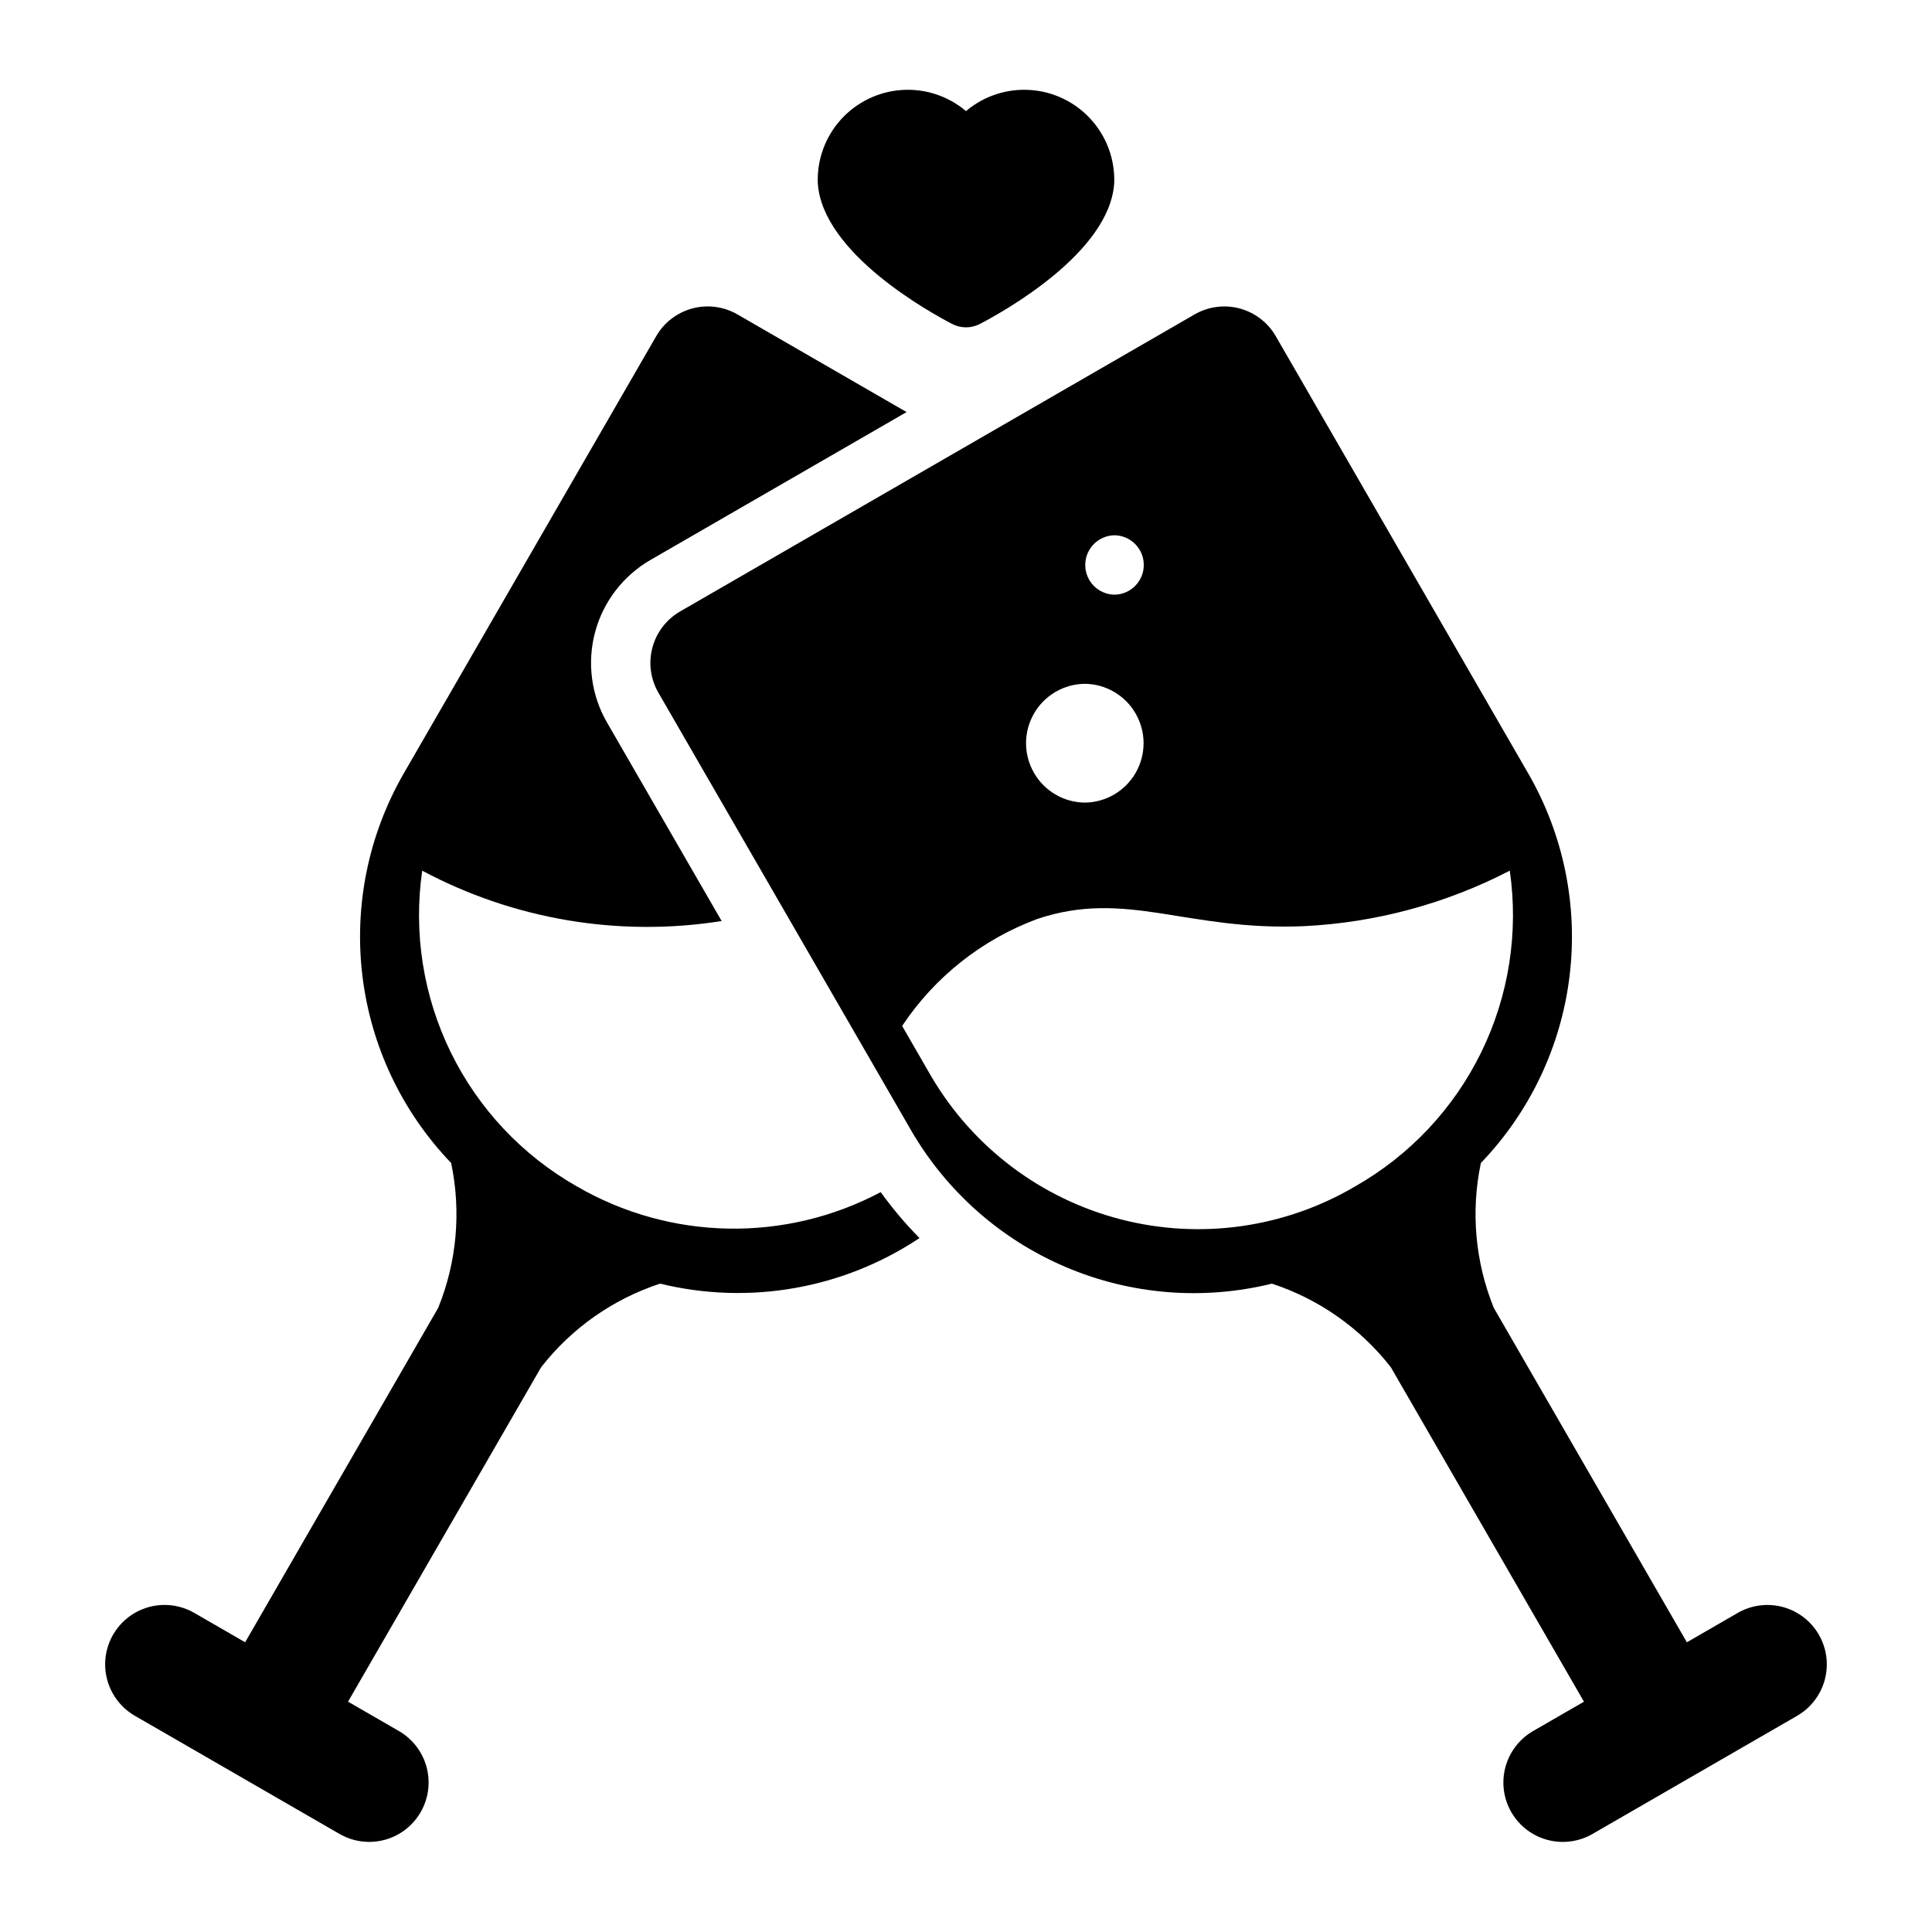 <?xml version="1.0" encoding="UTF-8"?>
<!-- Uploaded to: SVG Repo, www.svgrepo.com, Generator: SVG Repo Mixer Tools -->
<svg fill="#000000" width="800px" height="800px" version="1.1" viewBox="144 144 512 512" xmlns="http://www.w3.org/2000/svg">
 <g>
  <path d="m400 173.44c-4.734-4.004-10.836-6.008-17.02-5.594-6.184 0.418-11.965 3.219-16.117 7.816-4.156 4.602-6.359 10.633-6.144 16.828 1.18 18.656 29.91 34.398 35.66 37.391 2.273 1.156 4.965 1.156 7.242 0 5.746-2.992 34.48-18.734 35.66-37.391 0.211-6.195-1.992-12.23-6.148-16.828-4.152-4.598-9.934-7.402-16.117-7.816s-12.285 1.59-17.016 5.594z"/>
  <path d="m604.67 571.35-13.633 7.871-51.168-88.625c-4.934-12.168-6.125-25.535-3.426-38.387 12.992-13.523 21.242-30.902 23.504-49.52 2.266-18.617-1.574-37.469-10.945-53.711l-66.914-115.89v-0.004c-2.086-3.613-5.527-6.254-9.559-7.336-4.035-1.078-8.332-0.512-11.949 1.574l-136.35 78.719h0.004c-3.617 2.09-6.258 5.527-7.336 9.562-1.082 4.031-0.516 8.328 1.57 11.945l66.914 115.89v0.004c9.383 16.234 23.785 28.988 41.043 36.336 17.254 7.348 36.43 8.891 54.641 4.402 12.477 4.09 23.453 11.805 31.527 22.16l51.172 88.625-13.637 7.871c-4.801 2.848-7.738 8.023-7.719 13.605 0.02 5.582 2.996 10.738 7.82 13.547 4.824 2.809 10.777 2.856 15.645 0.117l54.539-31.488c4.797-2.848 7.734-8.023 7.711-13.602-0.023-5.582-2.996-10.734-7.82-13.543-4.82-2.809-10.77-2.856-15.637-0.125zm-165.31-285.5c4.301 0.066 7.754 3.57 7.754 7.875 0 4.301-3.453 7.809-7.754 7.871-4.305-0.062-7.758-3.57-7.758-7.871 0-4.305 3.453-7.809 7.758-7.875zm-7.871 39.359v0.004c5.582 0.059 10.715 3.074 13.488 7.922 2.777 4.844 2.777 10.797 0 15.645-2.773 4.844-7.906 7.859-13.492 7.922-5.582-0.062-10.715-3.078-13.488-7.922-2.777-4.848-2.777-10.801 0-15.648 2.773-4.844 7.906-7.859 13.492-7.918zm71.723 133.15c-18.75 11.062-41.125 14.223-62.203 8.777-21.078-5.445-39.125-19.043-50.172-37.805l-7.762-13.445c8.641-12.988 21.168-22.91 35.789-28.344 23.664-7.941 39.504 3.231 70.637 1.902h-0.004c19.051-0.922 37.676-5.941 54.613-14.711 2.371 16.434-0.266 33.203-7.559 48.117-7.297 14.918-18.914 27.289-33.34 35.508z"/>
  <path d="m296.79 458.36c-14.43-8.219-26.047-20.59-33.344-35.508-7.293-14.914-9.926-31.684-7.555-48.117 24.289 12.969 52.152 17.656 79.352 13.348l-30.406-52.664c-4.164-7.234-5.293-15.824-3.133-23.887 2.156-8.062 7.426-14.938 14.648-19.125l67.902-39.203-44.836-25.887c-3.617-2.09-7.914-2.652-11.949-1.574-4.031 1.082-7.473 3.719-9.559 7.336l-66.914 115.89c-9.367 16.246-13.211 35.098-10.945 53.715s10.512 35.996 23.504 49.52c2.699 12.852 1.508 26.219-3.426 38.387l-51.164 88.629-13.633-7.871-0.004-0.004c-4.867-2.734-10.816-2.691-15.641 0.117-4.824 2.812-7.801 7.965-7.824 13.547-0.02 5.586 2.918 10.762 7.723 13.605l54.539 31.488c4.863 2.738 10.816 2.691 15.641-0.117 4.82-2.812 7.797-7.965 7.82-13.547 0.02-5.582-2.918-10.758-7.719-13.605l-13.633-7.871 51.168-88.625c8.074-10.355 19.051-18.07 31.531-22.16 23.594 5.769 48.531 1.391 68.746-12.078-3.742-3.781-7.18-7.852-10.285-12.172-25.336 13.445-55.816 12.855-80.605-1.57z"/>
 </g>
</svg>